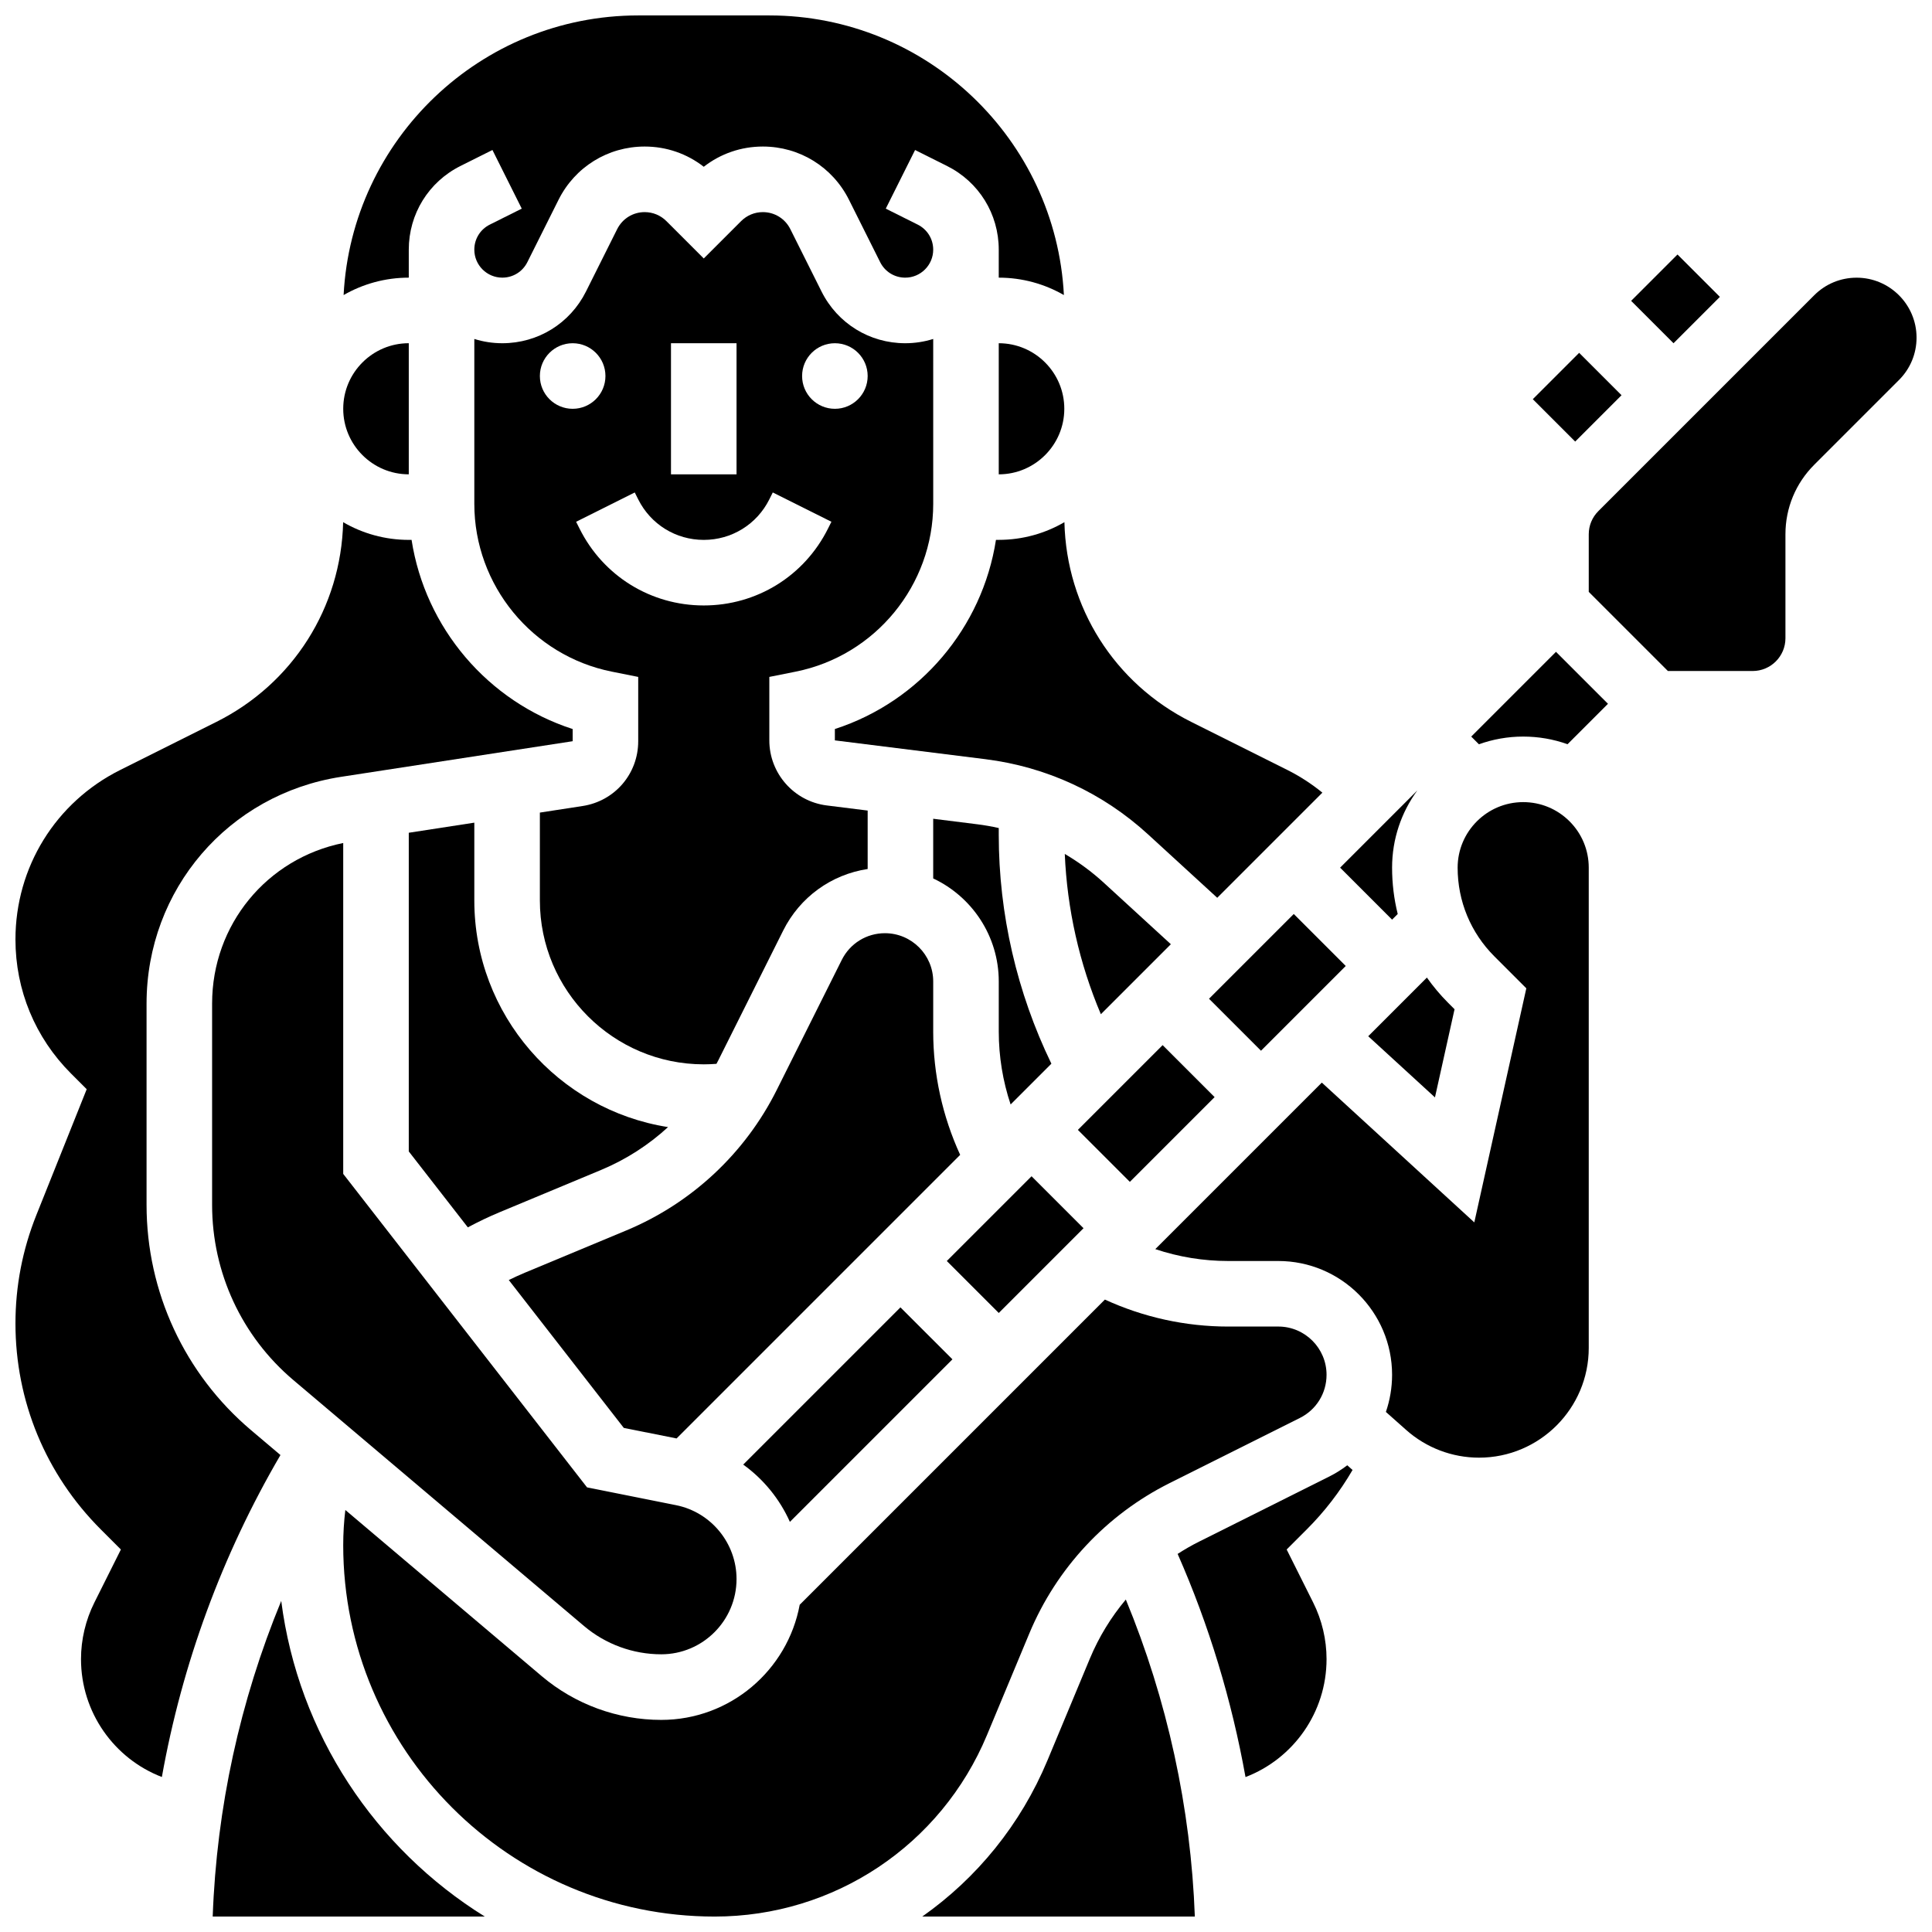 <?xml version="1.0" encoding="UTF-8"?>
<!-- Uploaded to: ICON Repo, www.iconrepo.com, Generator: ICON Repo Mixer Tools -->
<svg width="800px" height="800px" version="1.1" viewBox="144 144 512 512" xmlns="http://www.w3.org/2000/svg">
 <defs>
  <clipPath id="f">
   <path d="m234 488h262v163.9h-262z"/>
  </clipPath>
  <clipPath id="e">
   <path d="m388 567h73v84.902h-73z"/>
  </clipPath>
  <clipPath id="d">
   <path d="m565 217h86.902v105h-86.902z"/>
  </clipPath>
  <clipPath id="c">
   <path d="m235 148.09h191v74.906h-191z"/>
  </clipPath>
  <clipPath id="b">
   <path d="m148.09 282h147.91v333h-147.91z"/>
  </clipPath>
  <clipPath id="a">
   <path d="m200 568h73v83.902h-73z"/>
  </clipPath>
 </defs>
 <path d="m550.21 249.79 12.285-12.285 11.23 11.23-12.285 12.285z"/>
 <path d="m576.27 223.73 12.285-12.285 11.23 11.23-12.285 12.285z"/>
 <path d="m402.98 362.44-11.672-1.461v15.816c10.254 4.82 17.375 15.246 17.375 27.309v13.27c0 6.594 1.07 13.125 3.141 19.32l10.805-10.805c-9.133-18.848-13.949-39.668-13.949-60.633v-1.82c-1.875-0.418-3.773-0.758-5.699-0.996z"/>
 <path d="m394.91 478.18 22.461-22.461 13.773 13.773-22.461 22.461z"/>
 <path d="m353.33 547.31 43.074-43.074-13.777-13.773-41.668 41.668c5.383 3.871 9.664 9.121 12.371 15.18z"/>
 <path d="m454.29 394.23-17.758-16.281c-3.203-2.938-6.672-5.484-10.352-7.644 0.613 14.602 3.863 29.031 9.562 42.473z"/>
 <path d="m429.65 443.43 22.461-22.461 13.773 13.773-22.461 22.461z"/>
 <path d="m391.31 417.37v-13.273c0-7.051-5.734-12.789-12.789-12.789-4.875 0-9.258 2.711-11.438 7.07l-17.25 34.496c-8.391 16.777-22.543 29.988-39.855 37.203l-26.918 11.215c-1.43 0.594-2.832 1.25-4.227 1.93l30.48 39.188 13.988 2.797 75.156-75.156c-4.684-10.195-7.148-21.367-7.148-32.68z"/>
 <path d="m514.41 386.22c-0.984-3.969-1.492-8.082-1.492-12.281 0-7.648 2.488-14.723 6.695-20.469l-20.469 20.469 13.773 13.777z"/>
 <path d="m524.28 434.82 5.191-23.363-1.723-1.723c-2.078-2.078-3.941-4.316-5.606-6.668l-15.547 15.547z"/>
 <path d="m200.21 409.96v53.352c0 17.922 7.848 34.844 21.527 46.418l77.027 65.176c5.715 4.836 12.988 7.5 20.473 7.5 11.004 0 19.953-8.949 19.953-19.953 0-9.477-6.746-17.707-16.039-19.566l-23.578-4.715-64.617-83.078v-87.688c-20.258 4.102-34.746 21.676-34.746 42.555z"/>
 <path d="m298.4 357.6-11.328 1.746v23.281c0 23.949 19.484 43.434 43.434 43.434 1.121 0 2.246-0.051 3.363-0.133 0.141-0.273 0.293-0.539 0.43-0.816l17.25-34.496c4.445-8.895 12.781-14.863 22.391-16.32v-15.488l-10.84-1.355c-8.676-1.086-15.219-8.496-15.219-17.238v-16.824l6.984-1.398c21.121-4.223 36.449-22.922 36.449-44.461l-0.004-43.703c-2.344 0.734-4.836 1.133-7.418 1.133-9.449 0-17.945-5.25-22.176-13.703l-8.27-16.539c-1.387-2.777-4.18-4.504-7.285-4.504-2.176 0-4.219 0.848-5.758 2.387l-9.898 9.898-9.898-9.898c-1.539-1.539-3.582-2.387-5.758-2.387-3.106 0-5.894 1.727-7.285 4.5l-8.27 16.539c-4.227 8.457-12.723 13.707-22.176 13.707-2.582 0-5.074-0.398-7.418-1.133v43.707c0 21.539 15.328 40.238 36.449 44.461l6.984 1.395v17.043c0 8.637-6.199 15.855-14.734 17.168zm66.852-122.64c4.797 0 8.688 3.891 8.688 8.688s-3.891 8.688-8.688 8.688-8.688-3.891-8.688-8.688 3.891-8.688 8.688-8.688zm-43.434 0h17.371v34.746h-17.371zm-34.746 8.688c0-4.797 3.891-8.688 8.688-8.688s8.688 3.891 8.688 8.688-3.891 8.688-8.688 8.688-8.688-3.891-8.688-8.688zm10.523 40.461-0.918-1.832 15.539-7.769 0.918 1.832c3.312 6.625 9.969 10.738 17.371 10.738 7.402 0 14.062-4.113 17.371-10.738l0.918-1.836 15.539 7.769-0.918 1.832c-6.273 12.555-18.883 20.348-32.91 20.348-14.027 0-26.641-7.793-32.91-20.344z"/>
 <path d="m464.4 408.68 22.461-22.461 13.773 13.773-22.461 22.461z"/>
 <path d="m252.33 364.69v84.449l15.652 20.125c2.734-1.465 5.539-2.812 8.402-4.004l26.918-11.215c6.582-2.742 12.57-6.606 17.738-11.352-29.051-4.562-51.34-29.758-51.34-60.066v-20.613z"/>
 <path d="m407.94 287.07c-3.606 23.277-20.164 42.84-42.691 50.129v3.008l39.883 4.984c16.188 2.023 31.105 8.918 43.133 19.945l18.316 16.789 27.863-27.863c-2.852-2.328-5.953-4.348-9.285-6.016l-25.492-12.746c-20.293-10.148-33.059-30.332-33.586-52.922-5.121 2.981-11.059 4.691-17.398 4.691z"/>
 <path d="m502.44 533.56-1.398-1.246c-1.484 1.125-3.078 2.137-4.789 2.992l-34.496 17.25c-1.957 0.977-3.844 2.07-5.672 3.246 8.312 18.867 14.34 38.797 17.988 59.141 12.668-4.848 21.477-17.121 21.477-31.266 0-5.172-1.223-10.348-3.535-14.973l-7.035-14.07 5.328-5.328c4.731-4.727 8.793-10.004 12.133-15.746z"/>
 <g clip-path="url(#f)">
  <path d="m416.78 576.88c7.215-17.312 20.426-31.465 37.203-39.855l34.496-17.25c4.363-2.18 7.07-6.562 7.07-11.438 0-7.051-5.734-12.789-12.789-12.789l-13.273 0.004c-11.312 0-22.484-2.465-32.68-7.152l-80.879 80.879c-3.211 17.336-18.434 30.512-36.688 30.512-11.59 0-22.848-4.121-31.695-11.609l-52.027-44.02c-0.367 3.082-0.562 6.184-0.562 9.305 0 54.281 44.164 98.441 98.445 98.441 31.66 0 59.984-18.883 72.164-48.109z"/>
 </g>
 <g clip-path="url(#e)">
  <path d="m432.82 583.56-11.215 26.918c-7.121 17.086-18.762 31.27-33.199 41.426h72.238c-1.051-28.742-7.301-57.422-18.289-84.012-3.922 4.68-7.156 9.949-9.535 15.668z"/>
 </g>
 <g clip-path="url(#d)">
  <path d="m636.02 217.59c-4.242 0-8.23 1.652-11.23 4.652l-57.207 57.207c-1.641 1.641-2.547 3.824-2.547 6.141v15.266l20.977 20.969h22.461c4.789 0 8.688-3.898 8.688-8.688v-27.551c0-6.961 2.711-13.504 7.633-18.426l22.461-22.461c3-3 4.652-6.988 4.652-11.23-0.004-8.754-7.129-15.879-15.887-15.879z"/>
 </g>
 <path d="m533.89 339.2 2.043 2.043c3.664-1.32 7.613-2.043 11.73-2.043 4.07 0 8.031 0.695 11.75 2.027l10.715-10.715-13.777-13.773z"/>
 <path d="m547.66 356.57c-9.578 0-17.371 7.793-17.371 17.371 0 8.879 3.457 17.23 9.738 23.508l8.465 8.465-13.785 62.031-40.41-37.043-44.129 44.129c6.191 2.078 12.723 3.148 19.316 3.148h13.273c16.629 0 30.16 13.531 30.16 30.16 0 3.422-0.578 6.731-1.641 9.84l5.371 4.773c5.328 4.734 12.188 7.344 19.316 7.344 16.027 0 29.07-13.043 29.07-29.074v-127.28c0-4.641-1.809-9.004-5.09-12.285-3.281-3.277-7.644-5.086-12.285-5.086z"/>
 <g clip-path="url(#c)">
  <path d="m252.33 210.16c0-9.449 5.25-17.945 13.703-22.176l8.469-4.234 7.769 15.539-8.469 4.234c-2.531 1.266-4.102 3.809-4.102 6.637 0 4.09 3.328 7.418 7.418 7.418 2.828 0 5.371-1.57 6.637-4.102l8.27-16.539c4.352-8.695 13.094-14.102 22.824-14.102 5.742 0 11.199 1.887 15.656 5.363 4.457-3.477 9.914-5.363 15.656-5.363 9.727 0 18.473 5.406 22.824 14.105l8.27 16.539c1.266 2.531 3.809 4.102 6.637 4.102 4.09 0 7.418-3.328 7.418-7.418 0-2.828-1.57-5.371-4.102-6.637l-8.469-4.234 7.769-15.539 8.469 4.234c8.453 4.227 13.703 12.723 13.703 22.172v7.422c6.281 0 12.176 1.684 17.266 4.613-2.125-41.223-36.328-74.105-78.07-74.105h-34.746c-41.742 0-75.945 32.883-78.07 74.105 5.09-2.93 10.984-4.613 17.27-4.613z"/>
 </g>
 <path d="m252.33 269.7v-34.746c-9.578 0-17.371 7.793-17.371 17.371-0.004 9.582 7.789 17.375 17.371 17.375z"/>
 <g clip-path="url(#b)">
  <path d="m210.52 523c-17.59-14.887-27.68-36.637-27.68-59.684v-53.352c0-30.227 21.684-55.5 51.559-60.098l61.363-9.438v-3.223c-22.523-7.289-39.086-26.852-42.691-50.129h-0.738c-6.336 0-12.277-1.715-17.398-4.691-0.531 22.59-13.293 42.773-33.586 52.922l-25.492 12.746c-17.125 8.562-27.762 25.773-27.762 44.918 0 13.414 5.223 26.023 14.711 35.512l4.168 4.172-13.355 33.387c-3.664 9.16-5.523 18.805-5.523 28.676 0 20.621 8.031 40.008 22.613 54.59l5.328 5.328-7.035 14.07c-2.312 4.625-3.535 9.801-3.535 14.973 0 14.125 8.789 26.387 21.43 31.246 5.356-29.961 15.957-58.863 31.426-85.324z"/>
 </g>
 <path d="m408.68 234.96v34.746c9.578 0 17.371-7.793 17.371-17.371 0.004-9.582-7.789-17.375-17.371-17.375z"/>
 <g clip-path="url(#a)">
  <path d="m218.53 568.26c-10.934 26.52-17.125 54.836-18.16 83.641h72.094c-28.938-17.977-49.41-48.348-53.934-83.641z"/>
 </g>
</svg>